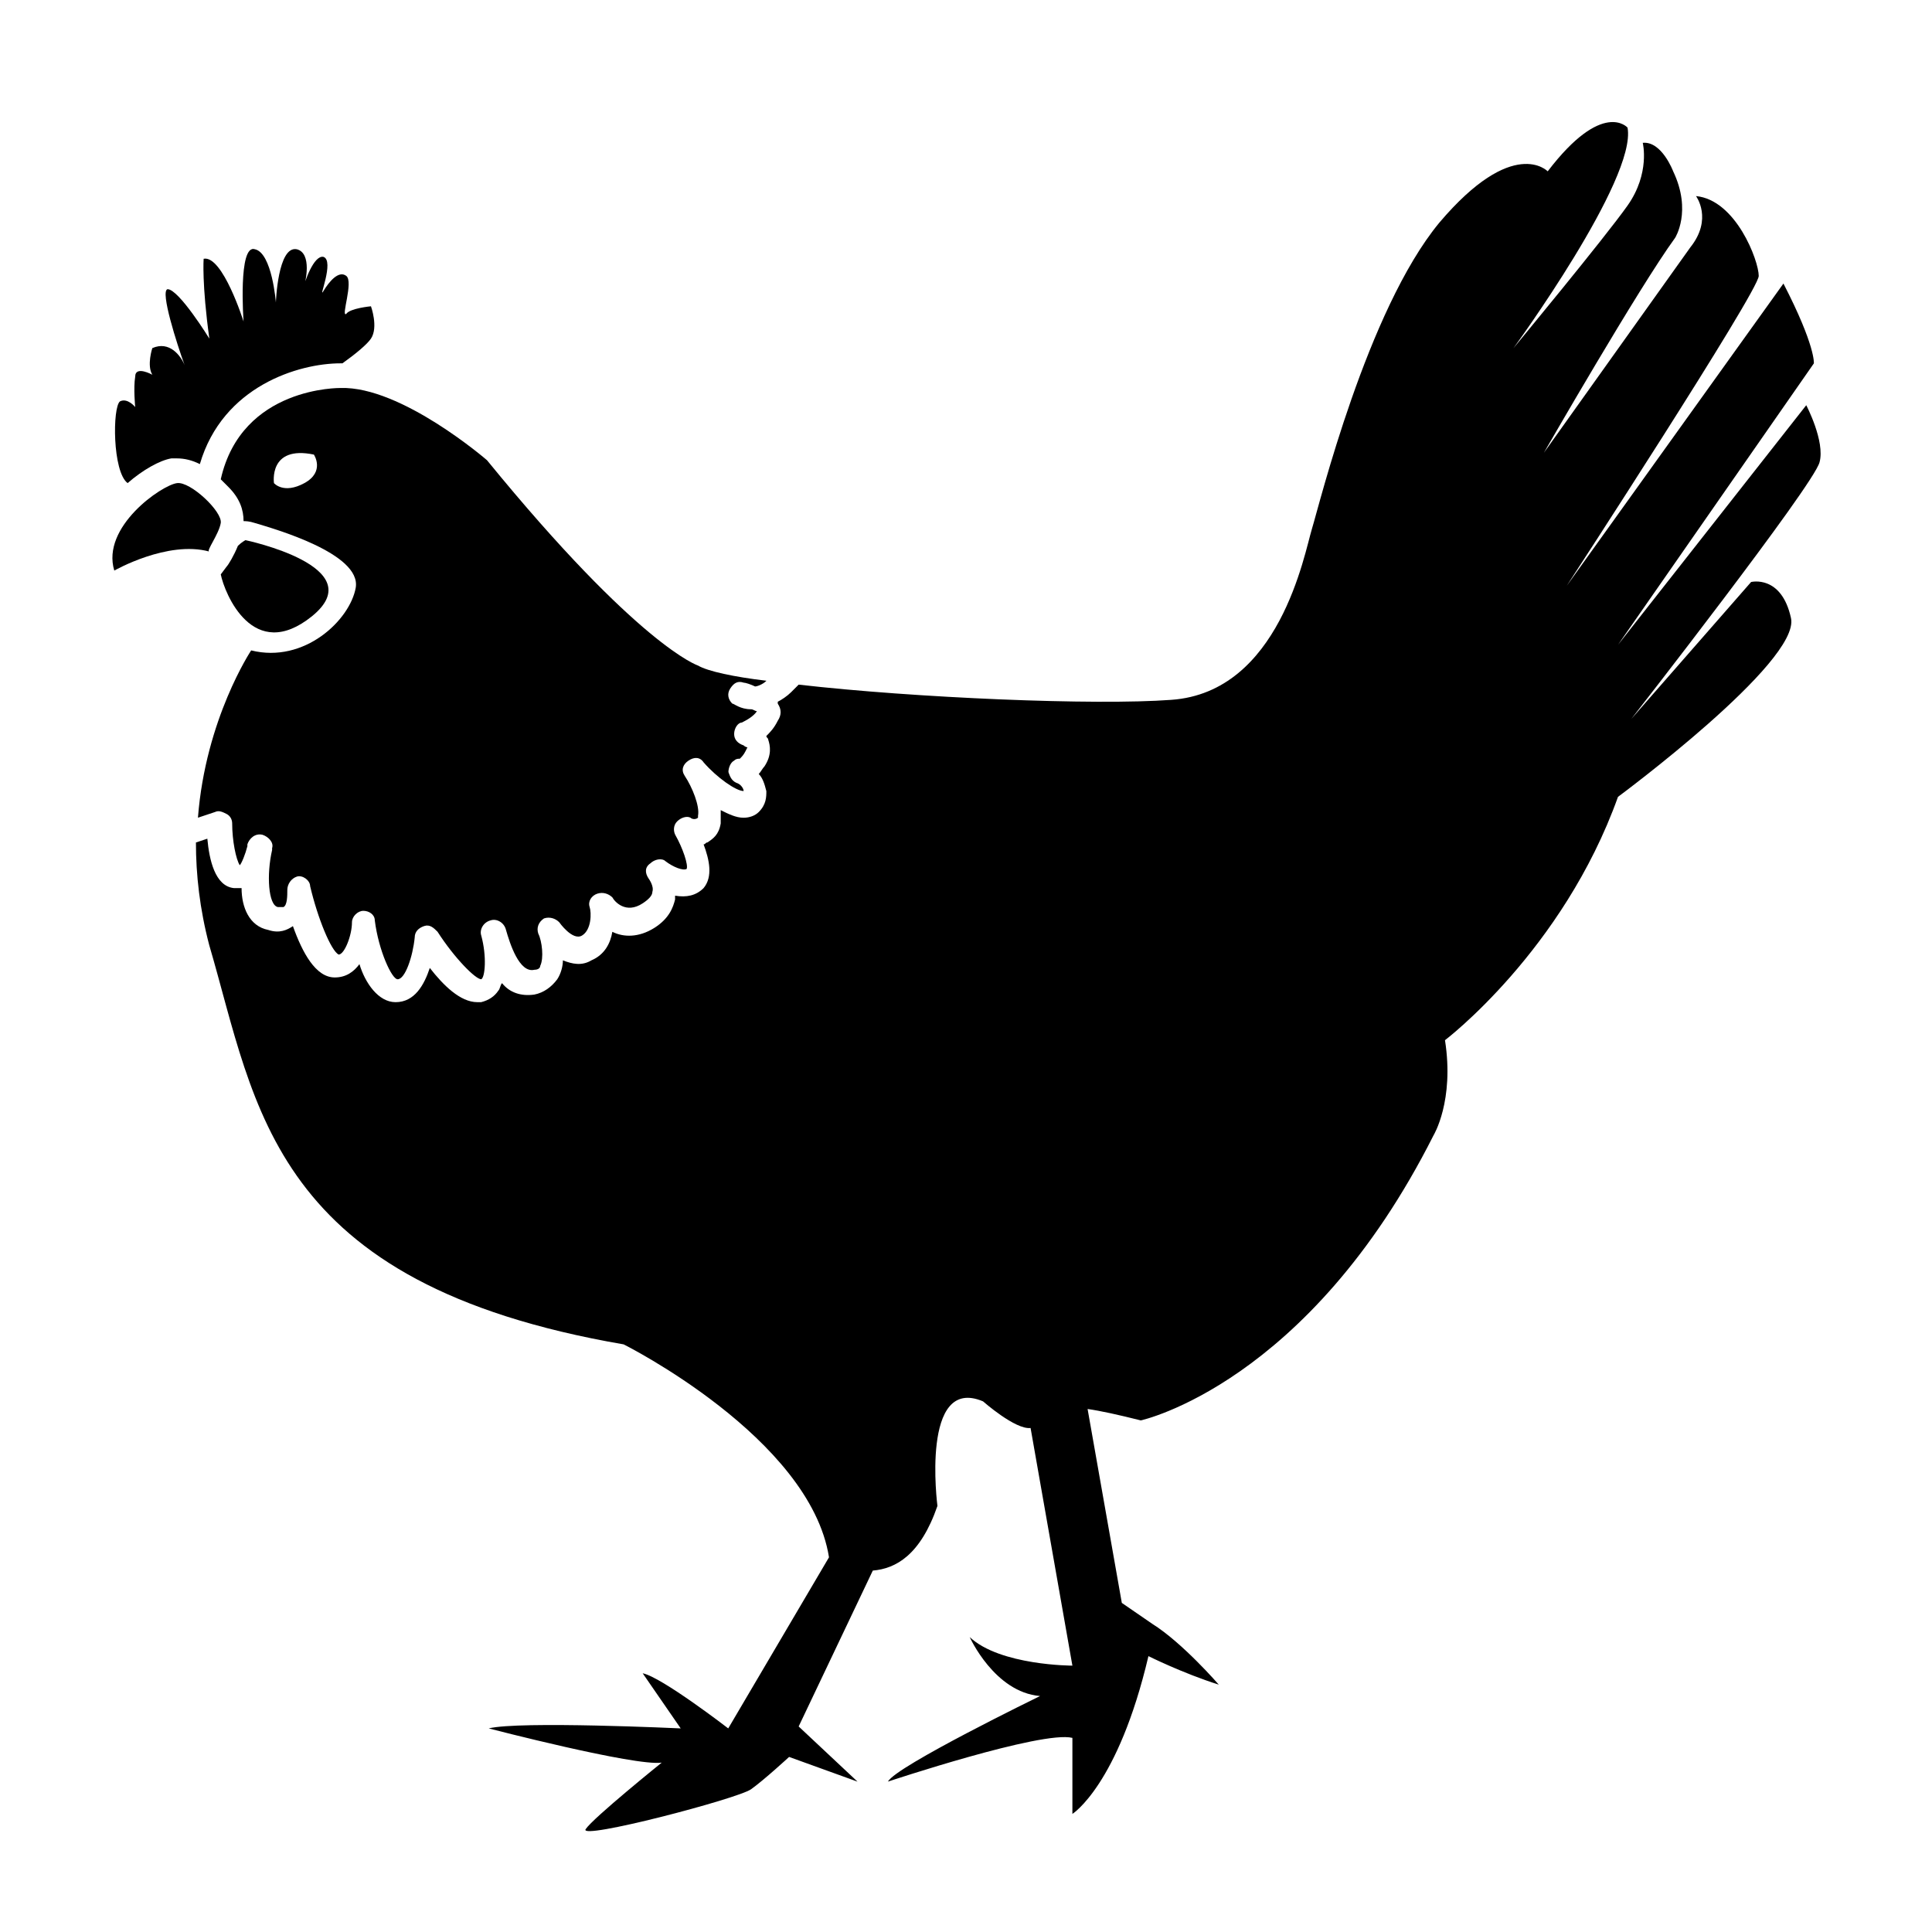 <?xml version="1.0" encoding="UTF-8"?>
<!-- The Best Svg Icon site in the world: iconSvg.co, Visit us! https://iconsvg.co -->
<svg fill="#000000" width="800px" height="800px" version="1.1" viewBox="144 144 512 512" xmlns="http://www.w3.org/2000/svg">
 <g>
  <path d="m202.5 282.61c0.504-3.023-8.062-11.082-11.586-10.578-4.031 0.504-20.152 11.586-16.625 23.176 0 0 14.105-8.062 25.191-5.039-1.008 0 2.516-4.535 3.019-7.559z"/>
  <path d="m622.68 251.38-49.879 63.48 51.891-74.562s0.504-4.535-8.062-21.16l-57.43 80.105s50.883-78.09 50.883-82.121-6.047-20.152-16.625-21.16c0 0 4.535 6.047-1.512 13.602l-38.793 54.41s25.191-43.832 34.762-56.93c0 0 4.535-7.055-0.504-17.633 0 0-3.023-8.062-8.062-7.559 0 0 2.016 8.062-4.031 16.625-6.047 8.566-30.23 37.785-30.23 37.785s32.746-44.84 30.23-58.441c0 0-6.551-7.559-21.16 11.586 0 0-9.07-9.574-28.719 13.602-19.145 23.176-31.738 74.562-33.754 81.113-2.016 6.551-8.566 43.328-37.281 45.344-20.152 1.512-68.016-0.504-98.746-4.031-0.504 0.504-1.512 1.512-2.016 2.016-1.008 1.008-2.519 2.016-3.527 2.519v0.504c1.008 1.512 1.008 3.023 0 4.535-1.008 2.016-2.016 3.023-3.023 4.031 0 0.504 0.504 0.504 0.504 1.008 0.504 1.512 1.008 4.031-1.008 7.055-0.504 0.504-1.008 1.512-1.512 2.016 1.008 1.008 1.512 2.519 2.016 4.535 0 1.512 0 3.527-2.016 5.543-1.008 1.008-2.519 1.512-4.031 1.512-2.016 0-4.031-1.008-6.047-2.016v3.527c-0.504 3.023-2.016 4.031-3.527 5.039-0.504 0-0.504 0.504-1.008 0.504 1.512 4.031 2.519 8.566 0 11.586-2.016 2.016-4.535 2.519-7.559 2.016v1.008c-0.504 2.016-1.512 5.039-5.543 7.559s-8.062 2.519-11.082 1.008c-0.504 3.023-2.016 6.047-5.543 7.559-2.519 1.512-5.039 1.008-7.559 0 0 1.512-0.504 3.527-1.512 5.039-1.512 2.016-3.527 3.527-6.047 4.031-3.527 0.504-6.551-0.504-8.566-3.023-0.504 0.504-0.504 1.512-1.008 2.016-1.008 1.512-2.519 2.519-4.535 3.023h-1.008c-4.535 0-9.07-4.535-12.594-9.07-1.512 4.535-4.031 9.07-9.07 9.07-4.535 0-8.062-5.039-9.574-10.078-1.512 2.016-3.527 3.527-6.551 3.527-5.039 0-8.566-6.551-11.082-13.602-1.512 1.008-3.527 2.016-6.551 1.008-5.039-1.008-7.055-6.047-7.055-11.082h-2.016c-5.039-0.504-6.551-7.559-7.055-13.098l-3.023 1.008c0 8.566 1.008 17.633 3.527 27.207 12.594 42.824 16.121 89.68 109.83 105.8 0 0 49.375 24.688 54.41 56.426l-26.703 45.344s-17.633-13.602-22.672-14.609l10.078 14.609s-42.824-2.016-50.883 0c0 0 38.793 10.078 45.848 9.07 0 0-18.137 14.609-20.152 17.633-2.016 3.023 40.305-8.062 43.832-10.578 3.527-2.519 10.078-8.566 10.078-8.566l18.137 6.551-15.602-14.625 19.648-41.312c6.047-0.504 12.594-4.031 17.129-17.129 0 0-4.535-34.762 12.09-27.711 0 0 8.566 7.559 12.594 7.055l11.082 62.977s-19.145 0-27.207-7.559c0 0 6.551 14.609 18.641 15.617 0 0-38.289 18.641-40.305 22.672 0 0 40.809-13.602 48.871-11.586v20.152s12.09-7.559 20.152-41.816c0 0 9.07 4.535 18.641 7.559 0 0-9.574-11.082-17.633-16.121l-8.062-5.543-9.07-51.387c3.527 0.504 8.062 1.512 14.105 3.023 0 0 44.336-9.574 77.586-75.57 0 0 5.543-9.07 3.023-25.191 0 0 31.234-23.68 45.848-64.488 0 0 48.367-35.77 45.848-47.359-2.519-11.586-10.578-9.574-10.578-9.574l-31.734 36.273s48.367-61.969 49.879-68.016c1.508-5.543-3.527-15.113-3.527-15.113z"/>
  <path d="m226.69 307.3c16.121-13.098-17.633-20.152-17.633-20.152s-1.008 0.504-2.016 1.512c-1.008 2.519-2.519 5.039-3.023 5.543l-1.512 2.016c1.008 5.035 8.566 23.68 24.184 11.082z"/>
  <path d="m202.5 271.02c1.008 1.008 1.512 1.512 2.016 2.016 3.023 3.023 4.031 6.047 4.031 9.07 0.504 0 1.512 0 3.023 0.504 5.039 1.512 28.215 8.062 26.703 17.129-1.512 8.566-13.602 20.152-27.711 16.625 0 0-12.09 18.137-14.105 44.336l4.535-1.512c1.008-0.504 2.016 0 3.023 0.504 1.008 0.504 1.512 1.512 1.512 2.519 0 4.535 1.008 9.574 2.016 11.082 0.504-0.504 1.512-3.023 2.016-5.039v-0.504c0.504-1.512 2.016-3.023 4.031-2.519 1.512 0.504 3.023 2.016 2.519 3.527v0.504c-1.512 6.551-1.008 14.609 1.512 15.113h1.512c1.008-0.504 1.008-3.023 1.008-4.535s1.008-3.023 2.519-3.527c1.512-0.504 3.527 1.008 3.527 2.519 2.016 8.566 5.543 17.129 7.559 18.137 1.512 0 3.527-5.039 3.527-8.566 0-1.512 1.512-3.023 3.023-3.023s3.023 1.008 3.023 2.519c1.008 8.062 4.535 15.617 6.047 15.617 2.016 0 4.031-6.047 4.535-11.082 0-1.512 1.008-2.519 2.519-3.023 1.512-0.504 2.519 0.504 3.527 1.512 4.535 7.055 10.078 12.594 11.586 12.594 1.008-0.504 1.512-6.047 0-11.586-0.504-1.512 0.504-3.527 2.519-4.031 1.512-0.504 3.527 0.504 4.031 2.519 1.008 3.527 3.527 11.586 7.559 10.578 1.008 0 1.512-0.504 1.512-1.008 1.008-2.016 0.504-6.551-0.504-8.566-0.504-1.512 0-3.023 1.512-4.031 1.512-0.504 3.023 0 4.031 1.008 0 0 3.527 5.039 6.047 3.527 2.519-1.512 2.519-6.047 2.016-7.559-0.504-1.512 0.504-3.023 2.016-3.527 1.512-0.504 3.023 0 4.031 1.008 0.504 1.008 3.527 4.535 8.062 1.512 1.512-1.008 2.519-2.016 2.519-3.023 0.504-1.512-1.008-3.527-1.008-3.527-1.008-1.512-1.008-3.023 0.504-4.031 1.008-1.008 3.023-1.512 4.031-0.504 2.016 1.512 4.535 2.519 5.543 2.016 0.504-1.008-1.008-5.543-3.023-9.07-0.504-1.008-0.504-2.519 0.504-3.527 1.008-1.008 2.519-1.512 3.527-1.008 0.504 0.504 1.512 0.504 2.016 0v-0.504c0.504-2.519-1.512-7.559-3.527-10.578-1.008-1.512-0.504-3.023 1.008-4.031 1.512-1.008 3.023-1.008 4.031 0.504 3.527 4.031 8.566 7.559 10.578 7.559 0-0.504-0.504-1.512-1.512-2.016-1.512-0.504-2.016-1.512-2.519-3.023 0-1.008 0.504-2.519 1.512-3.023 0.504-0.504 1.008-0.504 1.512-0.504 0.504-0.504 1.008-1.008 1.512-2.016l0.504-1.008s-0.504 0-1.008-0.504c-1.512-0.504-2.519-1.512-2.519-3.023s1.008-3.023 2.016-3.023c1.008-0.504 3.023-1.512 4.031-3.023-0.504 0-1.008-0.504-1.512-0.504-3.023 0-4.535-1.512-5.039-1.512-1.008-1.008-1.512-2.519-0.504-4.031s2.016-2.016 3.527-1.512c0.504 0 2.016 0.504 3.023 1.008 0.504 0 2.016-0.504 3.023-1.512-8.566-1.008-15.617-2.519-18.137-4.031 0 0-15.617-5.039-55.922-54.41 0 0-22.672-19.648-38.793-19.145-0.023 0.016-26.223-0.488-31.766 24.199zm22.168 1.008c-5.543 3.023-8.062 0-8.062 0s-1.512-10.078 10.578-7.559c0.004 0 3.027 4.535-2.516 7.559z"/>
  <path d="m177.82 272.03c4.031-3.527 8.566-6.047 11.586-6.551h1.512c2.016 0 4.031 0.504 6.047 1.512 6.047-20.656 26.199-26.703 37.281-26.703h0.504c3.527-2.519 6.551-5.039 7.559-6.551 2.016-3.023 0-8.566 0-8.566s-5.543 0.504-6.551 2.016c-1.512 1.008 2.016-8.566 0-10.078-2.016-1.512-4.535 1.512-6.047 4.031-1.512 2.519 3.023-8.062 0-9.07-2.519-0.504-5.039 6.551-5.543 9.07 1.008-2.519 2.519-10.078-1.512-11.082-5.039-1.008-5.543 14.105-5.543 14.105s-1.008-13.098-5.543-14.105c-4.535-1.512-3.023 19.145-3.023 19.145s-5.543-17.633-10.578-16.625c0 0-0.504 6.551 1.512 21.16 0 0-8.062-13.098-11.082-13.098-2.016 0.504 2.519 14.609 4.535 20.152-1.008-2.519-4.031-6.551-8.566-4.535 0 0-1.512 4.535 0 7.055 0 0-4.535-2.519-4.535 0.504-0.504 3.023 0 8.062 0 8.062s-2.016-2.519-4.031-1.512c-2.012 1.512-2.012 18.641 2.019 21.664z"/>
 </g>
</svg>